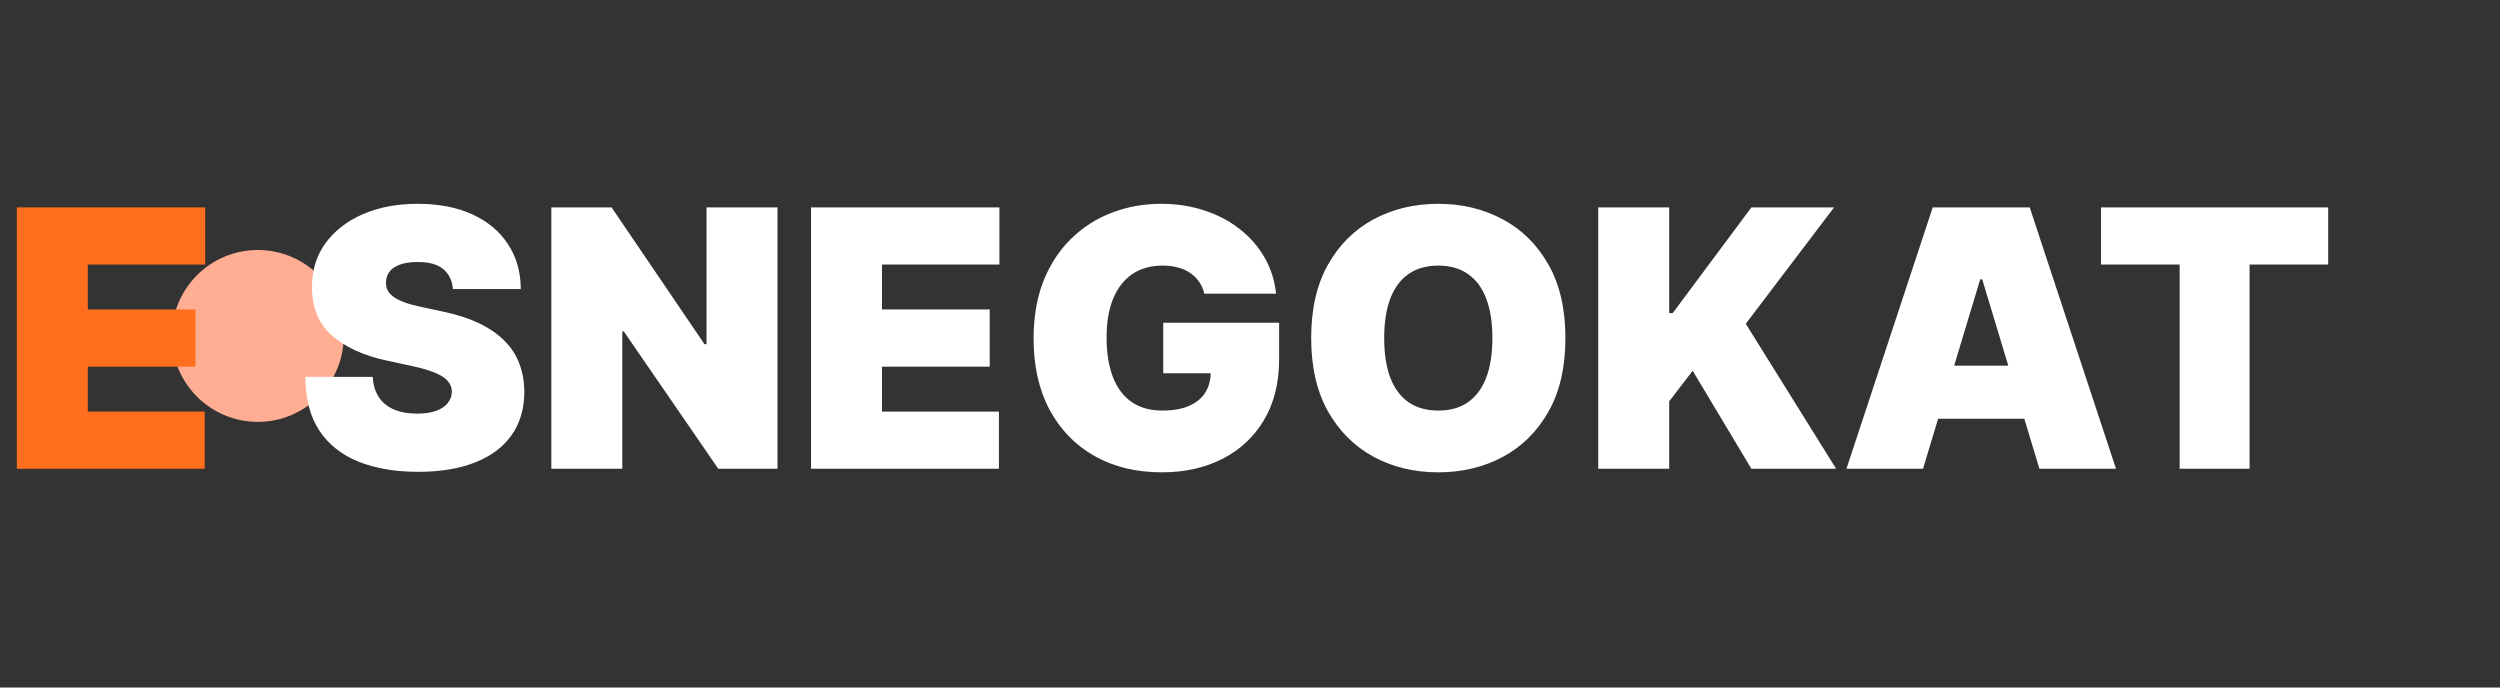 <svg width="160" height="44" viewBox="0 0 160 44" fill="none" xmlns="http://www.w3.org/2000/svg">
<rect x="0" y="0" width="160" height="44" fill="#333333" stroke="none"/>
<circle cx="16.5" cy="21.5" r="5.5" fill="#FFAD93"/>
<path d="M1.078 30V13.273H13.133V16.932H5.619V19.807H12.513V23.466H5.619V26.341H13.101V30H1.078Z" fill="#FF6F1E"/>
<path d="M28.985 18.5C28.941 17.956 28.737 17.531 28.372 17.226C28.013 16.921 27.466 16.768 26.731 16.768C26.262 16.768 25.878 16.826 25.579 16.94C25.285 17.049 25.067 17.199 24.925 17.389C24.784 17.58 24.71 17.798 24.705 18.043C24.694 18.244 24.73 18.427 24.811 18.59C24.898 18.748 25.034 18.892 25.22 19.023C25.405 19.148 25.642 19.262 25.93 19.366C26.219 19.469 26.562 19.562 26.959 19.643L28.331 19.938C29.257 20.134 30.049 20.392 30.708 20.713C31.367 21.035 31.906 21.413 32.325 21.849C32.745 22.279 33.052 22.764 33.248 23.303C33.45 23.842 33.553 24.43 33.559 25.067C33.553 26.167 33.278 27.098 32.734 27.86C32.189 28.622 31.411 29.202 30.398 29.6C29.39 29.997 28.179 30.196 26.763 30.196C25.309 30.196 24.041 29.981 22.957 29.551C21.879 29.121 21.041 28.459 20.442 27.566C19.848 26.668 19.549 25.519 19.543 24.119H23.856C23.883 24.631 24.011 25.061 24.239 25.41C24.468 25.758 24.789 26.022 25.203 26.202C25.622 26.382 26.121 26.472 26.698 26.472C27.183 26.472 27.588 26.412 27.915 26.292C28.242 26.172 28.489 26.006 28.658 25.794C28.827 25.581 28.914 25.339 28.919 25.067C28.914 24.811 28.83 24.588 28.666 24.397C28.508 24.201 28.247 24.027 27.882 23.874C27.517 23.716 27.025 23.569 26.404 23.433L24.738 23.074C23.257 22.753 22.089 22.216 21.234 21.465C20.384 20.708 19.962 19.676 19.968 18.369C19.962 17.308 20.245 16.379 20.817 15.584C21.394 14.784 22.192 14.16 23.21 13.714C24.234 13.267 25.407 13.044 26.731 13.044C28.081 13.044 29.249 13.27 30.235 13.722C31.22 14.174 31.98 14.811 32.513 15.633C33.052 16.45 33.325 17.405 33.33 18.5H28.985ZM49.759 13.273V30H45.969L39.925 21.212H39.827V30H35.286V13.273H39.141L45.087 22.028H45.218V13.273H49.759ZM51.907 30V13.273H63.963V16.932H56.448V19.807H63.342V23.466H56.448V26.341H63.93V30H51.907ZM77.078 18.794C77.007 18.505 76.895 18.252 76.743 18.034C76.59 17.811 76.4 17.623 76.171 17.471C75.948 17.313 75.687 17.196 75.387 17.12C75.093 17.038 74.769 16.997 74.415 16.997C73.653 16.997 73.002 17.18 72.463 17.544C71.93 17.909 71.521 18.435 71.238 19.121C70.96 19.807 70.821 20.634 70.821 21.604C70.821 22.584 70.955 23.422 71.222 24.119C71.488 24.816 71.886 25.35 72.414 25.72C72.942 26.09 73.598 26.276 74.382 26.276C75.074 26.276 75.648 26.175 76.106 25.973C76.569 25.772 76.914 25.486 77.143 25.116C77.372 24.745 77.486 24.31 77.486 23.809L78.27 23.891H74.448V20.656H81.864V22.976C81.864 24.5 81.54 25.805 80.892 26.888C80.249 27.966 79.362 28.794 78.229 29.371C77.102 29.943 75.809 30.229 74.35 30.229C72.722 30.229 71.292 29.883 70.062 29.191C68.831 28.5 67.87 27.514 67.179 26.235C66.493 24.955 66.15 23.433 66.15 21.669C66.15 20.286 66.359 19.061 66.778 17.994C67.203 16.926 67.791 16.025 68.543 15.29C69.294 14.55 70.162 13.992 71.148 13.616C72.134 13.235 73.19 13.044 74.317 13.044C75.308 13.044 76.228 13.186 77.078 13.469C77.933 13.746 78.687 14.144 79.34 14.661C79.999 15.173 80.53 15.78 80.933 16.483C81.336 17.185 81.581 17.956 81.668 18.794H77.078ZM100.186 21.636C100.186 23.499 99.824 25.07 99.1 26.349C98.376 27.623 97.398 28.59 96.168 29.249C94.937 29.902 93.565 30.229 92.051 30.229C90.526 30.229 89.149 29.899 87.918 29.24C86.693 28.576 85.718 27.607 84.994 26.333C84.275 25.053 83.916 23.488 83.916 21.636C83.916 19.774 84.275 18.206 84.994 16.932C85.718 15.652 86.693 14.686 87.918 14.032C89.149 13.373 90.526 13.044 92.051 13.044C93.565 13.044 94.937 13.373 96.168 14.032C97.398 14.686 98.376 15.652 99.1 16.932C99.824 18.206 100.186 19.774 100.186 21.636ZM95.514 21.636C95.514 20.634 95.381 19.791 95.114 19.104C94.853 18.413 94.463 17.89 93.946 17.536C93.434 17.177 92.802 16.997 92.051 16.997C91.3 16.997 90.665 17.177 90.148 17.536C89.636 17.89 89.247 18.413 88.98 19.104C88.719 19.791 88.588 20.634 88.588 21.636C88.588 22.638 88.719 23.485 88.98 24.177C89.247 24.863 89.636 25.385 90.148 25.745C90.665 26.099 91.3 26.276 92.051 26.276C92.802 26.276 93.434 26.099 93.946 25.745C94.463 25.385 94.853 24.863 95.114 24.177C95.381 23.485 95.514 22.638 95.514 21.636ZM102.287 30V13.273H106.828V20.035H107.057L112.088 13.273H117.381L111.729 20.722L117.512 30H112.088L108.331 23.727L106.828 25.688V30H102.287ZM123.074 30H118.173L123.694 13.273H129.902L135.423 30H130.523L126.863 17.879H126.733L123.074 30ZM122.159 23.401H131.372V26.798H122.159V23.401ZM134.465 16.932V13.273H149.004V16.932H143.973V30H139.497V16.932H134.465Z" fill="white"/>
</svg>
